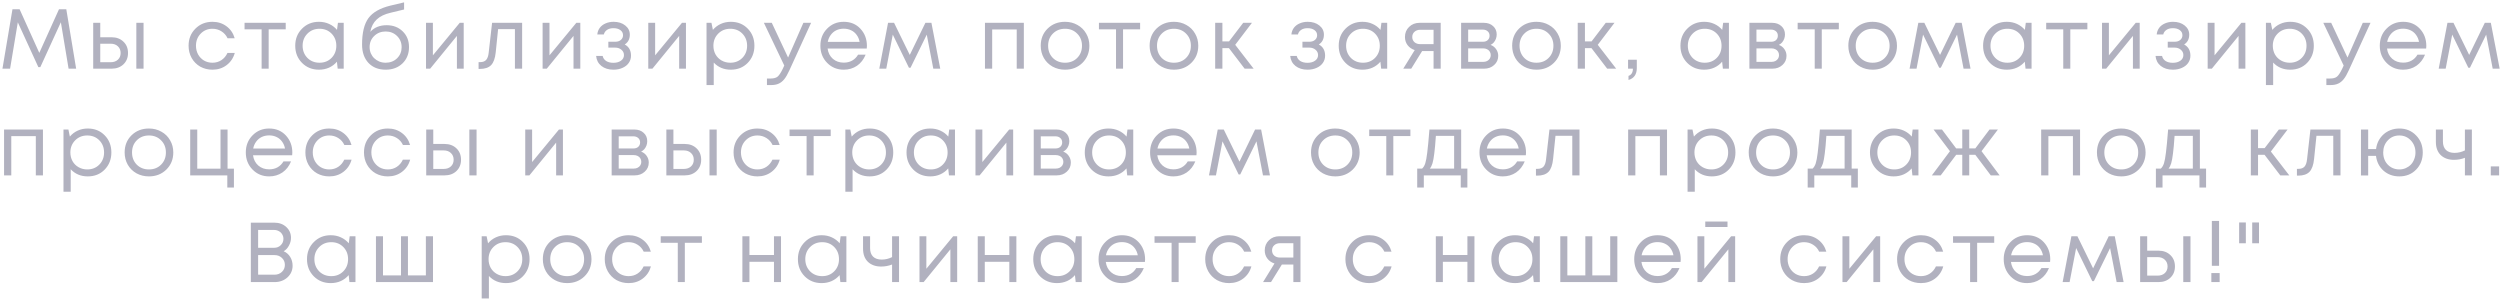 <?xml version="1.0" encoding="UTF-8"?> <svg xmlns="http://www.w3.org/2000/svg" width="656" height="79" viewBox="0 0 656 79" fill="none"><path d="M19.98 18.019H17.997L15.97 5.833L10.579 17.618H10.066L4.675 5.855L2.648 18.019H0.643L3.272 2.425H5.143L10.311 13.875L15.48 2.425H17.396L19.98 18.019ZM29.292 9.776C30.555 9.776 31.587 10.162 32.389 10.935C33.191 11.692 33.592 12.687 33.592 13.92C33.592 15.123 33.191 16.11 32.389 16.883C31.587 17.64 30.555 18.019 29.292 18.019H24.458V5.989H26.307V9.776H29.292ZM35.775 5.989H37.669V18.019H35.775V5.989ZM29.047 16.326C29.834 16.326 30.466 16.103 30.941 15.657C31.416 15.212 31.654 14.633 31.654 13.92C31.654 13.192 31.416 12.605 30.941 12.16C30.466 11.699 29.834 11.469 29.047 11.469H26.307V16.326H29.047ZM55.744 18.286C54.571 18.286 53.501 18.019 52.536 17.484C51.585 16.935 50.835 16.177 50.286 15.212C49.751 14.246 49.484 13.177 49.484 12.004C49.484 10.207 50.078 8.714 51.266 7.526C52.469 6.323 53.962 5.722 55.744 5.722C57.17 5.722 58.402 6.115 59.442 6.902C60.496 7.689 61.209 8.737 61.581 10.043H59.709C59.353 9.271 58.818 8.662 58.105 8.217C57.407 7.771 56.62 7.548 55.744 7.548C54.511 7.548 53.479 7.979 52.647 8.841C51.831 9.687 51.422 10.742 51.422 12.004C51.422 12.836 51.608 13.593 51.979 14.276C52.35 14.944 52.863 15.479 53.516 15.88C54.184 16.266 54.927 16.459 55.744 16.459C56.62 16.459 57.4 16.237 58.083 15.791C58.781 15.331 59.316 14.699 59.687 13.898H61.603C61.231 15.234 60.511 16.303 59.442 17.105C58.387 17.892 57.155 18.286 55.744 18.286ZM74.974 5.989V7.704H70.497V18.019H68.648V7.704H64.17V5.989H74.974ZM88.674 5.989H90.189V18.019H88.608L88.407 16.192C87.843 16.86 87.152 17.38 86.335 17.751C85.533 18.108 84.65 18.286 83.684 18.286C81.917 18.286 80.439 17.692 79.251 16.504C78.063 15.301 77.469 13.801 77.469 12.004C77.469 10.207 78.063 8.714 79.251 7.526C80.439 6.323 81.917 5.722 83.684 5.722C84.665 5.722 85.556 5.907 86.358 6.279C87.174 6.65 87.865 7.17 88.429 7.838L88.674 5.989ZM80.655 15.19C81.501 16.036 82.563 16.459 83.84 16.459C85.118 16.459 86.172 16.036 87.004 15.19C87.835 14.343 88.251 13.281 88.251 12.004C88.251 10.727 87.835 9.665 87.004 8.818C86.172 7.972 85.118 7.548 83.84 7.548C82.563 7.548 81.501 7.979 80.655 8.841C79.823 9.687 79.407 10.742 79.407 12.004C79.407 13.266 79.823 14.328 80.655 15.19ZM101.467 6.613C103.174 6.613 104.578 7.155 105.677 8.239C106.776 9.308 107.325 10.682 107.325 12.36C107.325 14.098 106.754 15.524 105.61 16.638C104.467 17.737 102.996 18.286 101.199 18.286C99.313 18.286 97.806 17.692 96.677 16.504C95.563 15.301 95.006 13.697 95.006 11.692C95.006 8.603 95.563 6.293 96.677 4.764C97.791 3.234 99.722 2.135 102.469 1.467L106.033 0.62V2.491L102.514 3.338C100.954 3.694 99.736 4.281 98.86 5.098C97.984 5.915 97.419 6.999 97.167 8.35C98.222 7.192 99.655 6.613 101.467 6.613ZM101.199 16.459C102.387 16.459 103.382 16.073 104.184 15.301C104.986 14.514 105.387 13.541 105.387 12.383C105.387 11.209 104.986 10.229 104.184 9.442C103.382 8.655 102.387 8.261 101.199 8.261C99.996 8.261 98.994 8.655 98.192 9.442C97.39 10.214 96.989 11.187 96.989 12.36C96.989 12.94 97.093 13.482 97.301 13.987C97.523 14.492 97.82 14.922 98.192 15.279C98.563 15.635 99.009 15.925 99.528 16.148C100.048 16.355 100.605 16.459 101.199 16.459ZM120.63 5.989H121.677V18.019H119.894V9.42L112.877 18.019H111.785V5.989H113.59V14.521L120.63 5.989ZM129.122 5.989H137.008V18.019H135.115V7.638H130.704L130.08 13.719C129.917 15.308 129.508 16.437 128.855 17.105C128.201 17.759 127.221 18.086 125.914 18.086H125.58V16.303H126.003C126.686 16.303 127.206 16.11 127.563 15.724C127.919 15.323 128.142 14.692 128.231 13.831L129.122 5.989ZM151.225 5.989H152.272V18.019H150.49V9.42L143.473 18.019H142.381V5.989H144.186V14.521L151.225 5.989ZM163.928 11.67C165.027 12.264 165.577 13.244 165.577 14.61C165.577 15.323 165.376 15.962 164.975 16.526C164.589 17.076 164.039 17.506 163.327 17.818C162.629 18.13 161.841 18.286 160.965 18.286C159.688 18.286 158.633 17.959 157.802 17.306C156.985 16.652 156.525 15.776 156.421 14.677H158.136C158.255 15.242 158.567 15.687 159.072 16.014C159.577 16.326 160.208 16.482 160.965 16.482C161.767 16.482 162.428 16.296 162.948 15.925C163.468 15.553 163.728 15.063 163.728 14.454C163.728 13.89 163.505 13.422 163.059 13.051C162.629 12.68 162.079 12.494 161.411 12.494H159.629V10.957H161.411C162.034 10.957 162.532 10.801 162.903 10.489C163.289 10.162 163.483 9.746 163.483 9.241C163.483 8.692 163.252 8.246 162.792 7.905C162.332 7.563 161.723 7.392 160.965 7.392C160.297 7.392 159.74 7.541 159.294 7.838C158.849 8.135 158.567 8.536 158.448 9.041H156.732C156.792 8.388 157.007 7.808 157.379 7.303C157.765 6.798 158.27 6.412 158.893 6.145C159.532 5.863 160.237 5.722 161.01 5.722C162.242 5.722 163.26 6.041 164.062 6.68C164.864 7.318 165.265 8.12 165.265 9.086C165.265 10.244 164.819 11.105 163.928 11.67ZM178.949 5.989H179.996V18.019H178.214V9.42L171.197 18.019H170.105V5.989H171.91V14.521L178.949 5.989ZM191.763 5.722C193.56 5.722 195.038 6.316 196.197 7.504C197.37 8.692 197.957 10.192 197.957 12.004C197.957 13.801 197.37 15.301 196.197 16.504C195.038 17.692 193.56 18.286 191.763 18.286C189.952 18.286 188.459 17.662 187.286 16.415V22.318H185.392V5.989H186.684L187.063 7.838C187.627 7.17 188.31 6.65 189.112 6.279C189.929 5.907 190.813 5.722 191.763 5.722ZM191.63 16.459C192.907 16.459 193.961 16.036 194.793 15.19C195.625 14.343 196.041 13.281 196.041 12.004C196.041 10.727 195.625 9.665 194.793 8.818C193.961 7.972 192.907 7.548 191.63 7.548C190.353 7.548 189.291 7.979 188.444 8.841C187.612 9.687 187.197 10.742 187.197 12.004C187.197 12.836 187.382 13.593 187.754 14.276C188.14 14.959 188.674 15.494 189.357 15.88C190.041 16.266 190.798 16.459 191.63 16.459ZM210.805 5.989H212.832L207.107 18.509C206.662 19.489 206.223 20.247 205.793 20.781C205.362 21.316 204.879 21.702 204.345 21.94C203.81 22.192 203.157 22.318 202.384 22.318H201.248V20.603H202.228C203.03 20.603 203.632 20.44 204.033 20.113C204.434 19.786 204.879 19.118 205.37 18.108L205.793 17.195L200.446 5.989H202.518L206.795 15.1L210.805 5.989ZM227.477 12.048C227.477 12.212 227.462 12.442 227.433 12.739H217.163C217.311 13.853 217.772 14.751 218.544 15.435C219.316 16.103 220.267 16.437 221.395 16.437C222.227 16.437 222.962 16.259 223.601 15.902C224.254 15.531 224.774 15.011 225.16 14.343H227.143C226.638 15.591 225.881 16.563 224.871 17.261C223.861 17.945 222.702 18.286 221.395 18.286C219.658 18.286 218.202 17.685 217.029 16.482C215.856 15.279 215.269 13.786 215.269 12.004C215.269 10.207 215.856 8.714 217.029 7.526C218.202 6.323 219.658 5.722 221.395 5.722C223.192 5.722 224.655 6.331 225.784 7.548C226.913 8.766 227.477 10.266 227.477 12.048ZM221.395 7.526C220.683 7.526 220.029 7.667 219.435 7.949C218.856 8.232 218.373 8.64 217.987 9.175C217.601 9.694 217.341 10.296 217.207 10.979H225.561C225.428 10.281 225.168 9.672 224.782 9.152C224.395 8.618 223.913 8.217 223.334 7.949C222.754 7.667 222.108 7.526 221.395 7.526ZM246.723 18.019H244.896L243.181 9.086L238.926 17.774H238.503L234.27 9.086L232.555 18.019H230.728L233.023 5.989H234.604L238.726 14.41L242.825 5.989H244.406L246.723 18.019ZM258.455 5.989H268.658V18.019H266.787V7.727H260.348V18.019H258.455V5.989ZM279.46 18.286C278.272 18.286 277.188 18.019 276.207 17.484C275.227 16.935 274.462 16.185 273.913 15.234C273.363 14.269 273.088 13.192 273.088 12.004C273.088 10.192 273.69 8.692 274.893 7.504C276.111 6.316 277.633 5.722 279.46 5.722C280.663 5.722 281.747 5.996 282.712 6.546C283.692 7.081 284.457 7.831 285.007 8.796C285.571 9.746 285.853 10.816 285.853 12.004C285.853 13.801 285.244 15.301 284.027 16.504C282.809 17.692 281.287 18.286 279.46 18.286ZM276.274 15.212C277.121 16.044 278.183 16.459 279.46 16.459C280.752 16.459 281.814 16.044 282.645 15.212C283.492 14.365 283.915 13.296 283.915 12.004C283.915 10.712 283.492 9.65 282.645 8.818C281.814 7.972 280.752 7.548 279.46 7.548C278.183 7.548 277.121 7.972 276.274 8.818C275.442 9.65 275.027 10.712 275.027 12.004C275.027 13.296 275.442 14.365 276.274 15.212ZM299.166 5.989V7.704H294.689V18.019H292.84V7.704H288.362V5.989H299.166ZM308.032 18.286C306.844 18.286 305.76 18.019 304.78 17.484C303.8 16.935 303.035 16.185 302.485 15.234C301.936 14.269 301.661 13.192 301.661 12.004C301.661 10.192 302.262 8.692 303.465 7.504C304.683 6.316 306.205 5.722 308.032 5.722C309.235 5.722 310.319 5.996 311.285 6.546C312.265 7.081 313.03 7.831 313.579 8.796C314.144 9.746 314.426 10.816 314.426 12.004C314.426 13.801 313.817 15.301 312.599 16.504C311.381 17.692 309.859 18.286 308.032 18.286ZM304.847 15.212C305.693 16.044 306.755 16.459 308.032 16.459C309.324 16.459 310.386 16.044 311.218 15.212C312.064 14.365 312.488 13.296 312.488 12.004C312.488 10.712 312.064 9.65 311.218 8.818C310.386 7.972 309.324 7.548 308.032 7.548C306.755 7.548 305.693 7.972 304.847 8.818C304.015 9.65 303.599 10.712 303.599 12.004C303.599 13.296 304.015 14.365 304.847 15.212ZM326.593 18.019L322.472 12.628H320.757V18.019H318.863V5.989H320.757V10.868H322.494L326.215 5.989H328.509L324.12 11.759L328.955 18.019H326.593ZM346.059 11.67C347.158 12.264 347.708 13.244 347.708 14.61C347.708 15.323 347.507 15.962 347.106 16.526C346.72 17.076 346.171 17.506 345.458 17.818C344.76 18.13 343.973 18.286 343.096 18.286C341.819 18.286 340.765 17.959 339.933 17.306C339.116 16.652 338.656 15.776 338.552 14.677H340.267C340.386 15.242 340.698 15.687 341.203 16.014C341.708 16.326 342.339 16.482 343.096 16.482C343.898 16.482 344.559 16.296 345.079 15.925C345.599 15.553 345.859 15.063 345.859 14.454C345.859 13.89 345.636 13.422 345.191 13.051C344.76 12.68 344.21 12.494 343.542 12.494H341.76V10.957H343.542C344.166 10.957 344.663 10.801 345.035 10.489C345.421 10.162 345.614 9.746 345.614 9.241C345.614 8.692 345.384 8.246 344.923 7.905C344.463 7.563 343.854 7.392 343.096 7.392C342.428 7.392 341.871 7.541 341.426 7.838C340.98 8.135 340.698 8.536 340.579 9.041H338.864C338.923 8.388 339.139 7.808 339.51 7.303C339.896 6.798 340.401 6.412 341.025 6.145C341.663 5.863 342.369 5.722 343.141 5.722C344.374 5.722 345.391 6.041 346.193 6.68C346.995 7.318 347.396 8.12 347.396 9.086C347.396 10.244 346.95 11.105 346.059 11.67ZM362.484 5.989H363.999V18.019H362.417L362.217 16.192C361.652 16.86 360.962 17.38 360.145 17.751C359.343 18.108 358.459 18.286 357.494 18.286C355.727 18.286 354.249 17.692 353.061 16.504C351.873 15.301 351.278 13.801 351.278 12.004C351.278 10.207 351.873 8.714 353.061 7.526C354.249 6.323 355.727 5.722 357.494 5.722C358.474 5.722 359.365 5.907 360.167 6.279C360.984 6.65 361.675 7.17 362.239 7.838L362.484 5.989ZM354.464 15.19C355.311 16.036 356.373 16.459 357.65 16.459C358.927 16.459 359.982 16.036 360.813 15.19C361.645 14.343 362.061 13.281 362.061 12.004C362.061 10.727 361.645 9.665 360.813 8.818C359.982 7.972 358.927 7.548 357.65 7.548C356.373 7.548 355.311 7.979 354.464 8.841C353.632 9.687 353.217 10.742 353.217 12.004C353.217 13.266 353.632 14.328 354.464 15.19ZM372.514 5.989H378.038V18.019H376.167V13.407H373.16L370.308 18.019H368.214L371.222 13.14C370.434 12.888 369.811 12.457 369.35 11.848C368.89 11.239 368.66 10.526 368.66 9.709C368.66 8.64 369.024 7.756 369.751 7.058C370.479 6.345 371.4 5.989 372.514 5.989ZM372.67 11.581H376.167V7.816H372.67C372.046 7.816 371.541 7.994 371.155 8.35C370.769 8.692 370.576 9.145 370.576 9.709C370.576 10.259 370.769 10.712 371.155 11.068C371.541 11.41 372.046 11.581 372.67 11.581ZM391.128 11.781C391.737 12.004 392.22 12.375 392.576 12.895C392.947 13.415 393.133 14.001 393.133 14.655C393.133 15.62 392.776 16.422 392.064 17.061C391.366 17.7 390.489 18.019 389.435 18.019H383.398V5.989H389.368C390.363 5.989 391.173 6.279 391.796 6.858C392.42 7.422 392.732 8.15 392.732 9.041C392.732 9.442 392.665 9.821 392.531 10.177C392.398 10.534 392.212 10.853 391.975 11.135C391.737 11.402 391.455 11.618 391.128 11.781ZM390.861 9.375C390.861 8.885 390.697 8.499 390.371 8.217C390.044 7.92 389.621 7.771 389.101 7.771H385.247V10.957H389.101C389.635 10.957 390.059 10.816 390.371 10.534C390.697 10.236 390.861 9.85 390.861 9.375ZM389.212 16.237C389.583 16.237 389.918 16.162 390.215 16.014C390.526 15.85 390.764 15.635 390.927 15.368C391.091 15.1 391.173 14.803 391.173 14.477C391.173 14.135 391.091 13.831 390.927 13.563C390.764 13.281 390.526 13.066 390.215 12.917C389.918 12.769 389.576 12.694 389.19 12.694H385.247V16.237H389.212ZM403.163 18.286C401.974 18.286 400.89 18.019 399.91 17.484C398.93 16.935 398.165 16.185 397.616 15.234C397.066 14.269 396.791 13.192 396.791 12.004C396.791 10.192 397.393 8.692 398.596 7.504C399.814 6.316 401.336 5.722 403.163 5.722C404.366 5.722 405.45 5.996 406.415 6.546C407.395 7.081 408.16 7.831 408.71 8.796C409.274 9.746 409.556 10.816 409.556 12.004C409.556 13.801 408.947 15.301 407.729 16.504C406.512 17.692 404.989 18.286 403.163 18.286ZM399.977 15.212C400.824 16.044 401.885 16.459 403.163 16.459C404.455 16.459 405.517 16.044 406.348 15.212C407.195 14.365 407.618 13.296 407.618 12.004C407.618 10.712 407.195 9.65 406.348 8.818C405.517 7.972 404.455 7.548 403.163 7.548C401.885 7.548 400.824 7.972 399.977 8.818C399.145 9.65 398.729 10.712 398.729 12.004C398.729 13.296 399.145 14.365 399.977 15.212ZM421.724 18.019L417.602 12.628H415.887V18.019H413.993V5.989H415.887V10.868H417.625L421.345 5.989H423.64L419.251 11.759L424.085 18.019H421.724ZM427.316 20.982V19.912C428.088 19.645 428.475 19.014 428.475 18.019H427.205V15.68H429.499V17.84C429.499 19.519 428.772 20.566 427.316 20.982ZM452.154 5.989H453.669V18.019H452.087L451.886 16.192C451.322 16.86 450.632 17.38 449.815 17.751C449.013 18.108 448.129 18.286 447.164 18.286C445.396 18.286 443.919 17.692 442.731 16.504C441.542 15.301 440.948 13.801 440.948 12.004C440.948 10.207 441.542 8.714 442.731 7.526C443.919 6.323 445.396 5.722 447.164 5.722C448.144 5.722 449.035 5.907 449.837 6.279C450.654 6.65 451.344 7.17 451.909 7.838L452.154 5.989ZM444.134 15.19C444.981 16.036 446.042 16.459 447.32 16.459C448.597 16.459 449.651 16.036 450.483 15.19C451.315 14.343 451.731 13.281 451.731 12.004C451.731 10.727 451.315 9.665 450.483 8.818C449.651 7.972 448.597 7.548 447.32 7.548C446.042 7.548 444.981 7.979 444.134 8.841C443.302 9.687 442.886 10.742 442.886 12.004C442.886 13.266 443.302 14.328 444.134 15.19ZM466.773 11.781C467.382 12.004 467.864 12.375 468.221 12.895C468.592 13.415 468.778 14.001 468.778 14.655C468.778 15.62 468.421 16.422 467.708 17.061C467.01 17.7 466.134 18.019 465.08 18.019H459.042V5.989H465.013C466.008 5.989 466.817 6.279 467.441 6.858C468.065 7.422 468.377 8.15 468.377 9.041C468.377 9.442 468.31 9.821 468.176 10.177C468.042 10.534 467.857 10.853 467.619 11.135C467.382 11.402 467.099 11.618 466.773 11.781ZM466.505 9.375C466.505 8.885 466.342 8.499 466.015 8.217C465.688 7.92 465.265 7.771 464.745 7.771H460.891V10.957H464.745C465.28 10.957 465.703 10.816 466.015 10.534C466.342 10.236 466.505 9.85 466.505 9.375ZM464.857 16.237C465.228 16.237 465.562 16.162 465.859 16.014C466.171 15.85 466.409 15.635 466.572 15.368C466.736 15.1 466.817 14.803 466.817 14.477C466.817 14.135 466.736 13.831 466.572 13.563C466.409 13.281 466.171 13.066 465.859 12.917C465.562 12.769 465.221 12.694 464.835 12.694H460.891V16.237H464.857ZM482.509 5.989V7.704H478.031V18.019H476.182V7.704H471.704V5.989H482.509ZM491.375 18.286C490.187 18.286 489.103 18.019 488.122 17.484C487.142 16.935 486.377 16.185 485.828 15.234C485.278 14.269 485.004 13.192 485.004 12.004C485.004 10.192 485.605 8.692 486.808 7.504C488.026 6.316 489.548 5.722 491.375 5.722C492.578 5.722 493.662 5.996 494.627 6.546C495.608 7.081 496.372 7.831 496.922 8.796C497.486 9.746 497.768 10.816 497.768 12.004C497.768 13.801 497.16 15.301 495.942 16.504C494.724 17.692 493.202 18.286 491.375 18.286ZM488.189 15.212C489.036 16.044 490.098 16.459 491.375 16.459C492.667 16.459 493.729 16.044 494.561 15.212C495.407 14.365 495.83 13.296 495.83 12.004C495.83 10.712 495.407 9.65 494.561 8.818C493.729 7.972 492.667 7.548 491.375 7.548C490.098 7.548 489.036 7.972 488.189 8.818C487.357 9.65 486.942 10.712 486.942 12.004C486.942 13.296 487.357 14.365 488.189 15.212ZM517.067 18.019H515.24L513.525 9.086L509.27 17.774H508.846L504.614 9.086L502.898 18.019H501.072L503.366 5.989H504.948L509.069 14.41L513.168 5.989H514.75L517.067 18.019ZM531.569 5.989H533.084V18.019H531.502L531.302 16.192C530.737 16.86 530.047 17.38 529.23 17.751C528.428 18.108 527.544 18.286 526.579 18.286C524.812 18.286 523.334 17.692 522.146 16.504C520.958 15.301 520.364 13.801 520.364 12.004C520.364 10.207 520.958 8.714 522.146 7.526C523.334 6.323 524.812 5.722 526.579 5.722C527.559 5.722 528.45 5.907 529.252 6.279C530.069 6.65 530.76 7.17 531.324 7.838L531.569 5.989ZM523.549 15.19C524.396 16.036 525.458 16.459 526.735 16.459C528.012 16.459 529.067 16.036 529.898 15.19C530.73 14.343 531.146 13.281 531.146 12.004C531.146 10.727 530.73 9.665 529.898 8.818C529.067 7.972 528.012 7.548 526.735 7.548C525.458 7.548 524.396 7.979 523.549 8.841C522.718 9.687 522.302 10.742 522.302 12.004C522.302 13.266 522.718 14.328 523.549 15.19ZM547.725 5.989V7.704H543.247V18.019H541.398V7.704H536.921V5.989H547.725ZM560.413 5.989H561.46V18.019H559.678V9.42L552.661 18.019H551.569V5.989H553.374V14.521L560.413 5.989ZM573.116 11.67C574.215 12.264 574.764 13.244 574.764 14.61C574.764 15.323 574.564 15.962 574.163 16.526C573.777 17.076 573.227 17.506 572.514 17.818C571.816 18.13 571.029 18.286 570.153 18.286C568.876 18.286 567.821 17.959 566.99 17.306C566.173 16.652 565.712 15.776 565.609 14.677H567.324C567.443 15.242 567.755 15.687 568.26 16.014C568.764 16.326 569.396 16.482 570.153 16.482C570.955 16.482 571.616 16.296 572.136 15.925C572.656 15.553 572.915 15.063 572.915 14.454C572.915 13.89 572.693 13.422 572.247 13.051C571.816 12.68 571.267 12.494 570.599 12.494H568.816V10.957H570.599C571.222 10.957 571.72 10.801 572.091 10.489C572.477 10.162 572.67 9.746 572.67 9.241C572.67 8.692 572.44 8.246 571.98 7.905C571.519 7.563 570.911 7.392 570.153 7.392C569.485 7.392 568.928 7.541 568.482 7.838C568.037 8.135 567.755 8.536 567.636 9.041H565.92C565.98 8.388 566.195 7.808 566.566 7.303C566.953 6.798 567.458 6.412 568.081 6.145C568.72 5.863 569.425 5.722 570.198 5.722C571.43 5.722 572.448 6.041 573.25 6.68C574.052 7.318 574.453 8.12 574.453 9.086C574.453 10.244 574.007 11.105 573.116 11.67ZM588.137 5.989H589.184V18.019H587.402V9.42L580.385 18.019H579.293V5.989H581.098V14.521L588.137 5.989ZM600.951 5.722C602.748 5.722 604.226 6.316 605.385 7.504C606.558 8.692 607.144 10.192 607.144 12.004C607.144 13.801 606.558 15.301 605.385 16.504C604.226 17.692 602.748 18.286 600.951 18.286C599.139 18.286 597.647 17.662 596.474 16.415V22.318H594.58V5.989H595.872L596.251 7.838C596.815 7.17 597.498 6.65 598.3 6.279C599.117 5.907 600.001 5.722 600.951 5.722ZM600.818 16.459C602.095 16.459 603.149 16.036 603.981 15.19C604.813 14.343 605.229 13.281 605.229 12.004C605.229 10.727 604.813 9.665 603.981 8.818C603.149 7.972 602.095 7.548 600.818 7.548C599.54 7.548 598.479 7.979 597.632 8.841C596.8 9.687 596.385 10.742 596.385 12.004C596.385 12.836 596.57 13.593 596.941 14.276C597.328 14.959 597.862 15.494 598.545 15.88C599.229 16.266 599.986 16.459 600.818 16.459ZM619.993 5.989H622.02L616.295 18.509C615.85 19.489 615.411 20.247 614.981 20.781C614.55 21.316 614.067 21.702 613.533 21.94C612.998 22.192 612.345 22.318 611.572 22.318H610.436V20.603H611.416C612.218 20.603 612.82 20.44 613.221 20.113C613.622 19.786 614.067 19.118 614.558 18.108L614.981 17.195L609.634 5.989H611.706L615.983 15.1L619.993 5.989ZM636.665 12.048C636.665 12.212 636.65 12.442 636.621 12.739H626.351C626.499 13.853 626.96 14.751 627.732 15.435C628.504 16.103 629.455 16.437 630.583 16.437C631.415 16.437 632.15 16.259 632.789 15.902C633.442 15.531 633.962 15.011 634.348 14.343H636.331C635.826 15.591 635.069 16.563 634.059 17.261C633.049 17.945 631.89 18.286 630.583 18.286C628.846 18.286 627.39 17.685 626.217 16.482C625.044 15.279 624.457 13.786 624.457 12.004C624.457 10.207 625.044 8.714 626.217 7.526C627.39 6.323 628.846 5.722 630.583 5.722C632.38 5.722 633.843 6.331 634.972 7.548C636.101 8.766 636.665 10.266 636.665 12.048ZM630.583 7.526C629.87 7.526 629.217 7.667 628.623 7.949C628.044 8.232 627.561 8.64 627.175 9.175C626.789 9.694 626.529 10.296 626.395 10.979H634.749C634.616 10.281 634.356 9.672 633.97 9.152C633.583 8.618 633.101 8.217 632.521 7.949C631.942 7.667 631.296 7.526 630.583 7.526ZM655.911 18.019H654.084L652.369 9.086L648.114 17.774H647.691L643.458 9.086L641.743 18.019H639.916L642.211 5.989H643.792L647.914 14.41L652.013 5.989H653.594L655.911 18.019ZM1.067 33.989H11.271V46.019H9.399V35.727H2.961V46.019H1.067V33.989ZM23.03 33.722C24.827 33.722 26.305 34.316 27.463 35.504C28.637 36.692 29.223 38.192 29.223 40.004C29.223 41.801 28.637 43.301 27.463 44.504C26.305 45.692 24.827 46.286 23.03 46.286C21.218 46.286 19.726 45.662 18.553 44.415V50.318H16.659V33.989H17.951L18.33 35.838C18.894 35.17 19.577 34.65 20.379 34.279C21.196 33.907 22.08 33.722 23.03 33.722ZM22.897 44.459C24.174 44.459 25.228 44.036 26.06 43.19C26.892 42.343 27.308 41.281 27.308 40.004C27.308 38.727 26.892 37.665 26.06 36.818C25.228 35.972 24.174 35.548 22.897 35.548C21.619 35.548 20.558 35.979 19.711 36.84C18.879 37.687 18.463 38.742 18.463 40.004C18.463 40.836 18.649 41.593 19.02 42.276C19.407 42.959 19.941 43.494 20.624 43.88C21.308 44.266 22.065 44.459 22.897 44.459ZM39.078 46.286C37.89 46.286 36.806 46.019 35.825 45.484C34.845 44.935 34.081 44.185 33.531 43.234C32.981 42.269 32.707 41.192 32.707 40.004C32.707 38.192 33.308 36.692 34.511 35.504C35.729 34.316 37.251 33.722 39.078 33.722C40.281 33.722 41.365 33.996 42.331 34.546C43.311 35.081 44.076 35.831 44.625 36.796C45.189 37.746 45.472 38.816 45.472 40.004C45.472 41.801 44.863 43.301 43.645 44.504C42.427 45.692 40.905 46.286 39.078 46.286ZM35.892 43.212C36.739 44.044 37.801 44.459 39.078 44.459C40.37 44.459 41.432 44.044 42.264 43.212C43.11 42.365 43.533 41.296 43.533 40.004C43.533 38.712 43.11 37.65 42.264 36.818C41.432 35.972 40.37 35.548 39.078 35.548C37.801 35.548 36.739 35.972 35.892 36.818C35.061 37.65 34.645 38.712 34.645 40.004C34.645 41.296 35.061 42.365 35.892 43.212ZM59.711 44.259H61.382V49.204H59.644V46.019H49.909V33.989H51.758V44.259H57.862V33.989H59.711V44.259ZM76.707 40.048C76.707 40.212 76.692 40.442 76.662 40.739H66.392C66.541 41.853 67.001 42.751 67.774 43.435C68.546 44.103 69.496 44.437 70.625 44.437C71.457 44.437 72.192 44.259 72.831 43.902C73.484 43.531 74.004 43.011 74.39 42.343H76.373C75.868 43.59 75.11 44.563 74.1 45.261C73.091 45.944 71.932 46.286 70.625 46.286C68.888 46.286 67.432 45.685 66.259 44.482C65.085 43.279 64.499 41.786 64.499 40.004C64.499 38.207 65.085 36.714 66.259 35.526C67.432 34.323 68.888 33.722 70.625 33.722C72.422 33.722 73.885 34.331 75.014 35.548C76.142 36.766 76.707 38.266 76.707 40.048ZM70.625 35.526C69.912 35.526 69.259 35.667 68.665 35.949C68.086 36.232 67.603 36.64 67.217 37.175C66.831 37.694 66.571 38.296 66.437 38.979H74.791C74.657 38.281 74.397 37.672 74.011 37.152C73.625 36.618 73.142 36.217 72.563 35.949C71.984 35.667 71.338 35.526 70.625 35.526ZM86.394 46.286C85.221 46.286 84.151 46.019 83.186 45.484C82.236 44.935 81.486 44.177 80.936 43.212C80.401 42.246 80.134 41.177 80.134 40.004C80.134 38.207 80.728 36.714 81.916 35.526C83.119 34.323 84.612 33.722 86.394 33.722C87.82 33.722 89.052 34.115 90.092 34.902C91.146 35.69 91.859 36.736 92.231 38.044H90.359C90.003 37.271 89.468 36.662 88.755 36.217C88.057 35.771 87.27 35.548 86.394 35.548C85.161 35.548 84.129 35.979 83.297 36.84C82.481 37.687 82.072 38.742 82.072 40.004C82.072 40.836 82.258 41.593 82.629 42.276C83 42.944 83.513 43.479 84.166 43.88C84.835 44.266 85.577 44.459 86.394 44.459C87.27 44.459 88.05 44.237 88.733 43.791C89.431 43.331 89.966 42.699 90.337 41.898H92.253C91.882 43.234 91.161 44.303 90.092 45.105C89.037 45.892 87.805 46.286 86.394 46.286ZM101.768 46.286C100.595 46.286 99.525 46.019 98.56 45.484C97.609 44.935 96.859 44.177 96.31 43.212C95.775 42.246 95.508 41.177 95.508 40.004C95.508 38.207 96.102 36.714 97.29 35.526C98.493 34.323 99.986 33.722 101.768 33.722C103.194 33.722 104.426 34.115 105.466 34.902C106.52 35.69 107.233 36.736 107.605 38.044H105.733C105.377 37.271 104.842 36.662 104.129 36.217C103.431 35.771 102.644 35.548 101.768 35.548C100.535 35.548 99.503 35.979 98.671 36.84C97.855 37.687 97.446 38.742 97.446 40.004C97.446 40.836 97.632 41.593 98.003 42.276C98.374 42.944 98.887 43.479 99.54 43.88C100.208 44.266 100.951 44.459 101.768 44.459C102.644 44.459 103.424 44.237 104.107 43.791C104.805 43.331 105.34 42.699 105.711 41.898H107.627C107.256 43.234 106.535 44.303 105.466 45.105C104.411 45.892 103.179 46.286 101.768 46.286ZM116.674 37.776C117.936 37.776 118.969 38.162 119.771 38.935C120.573 39.692 120.974 40.687 120.974 41.92C120.974 43.123 120.573 44.11 119.771 44.883C118.969 45.64 117.936 46.019 116.674 46.019H111.84V33.989H113.689V37.776H116.674ZM123.157 33.989H125.05V46.019H123.157V33.989ZM116.429 44.326C117.216 44.326 117.847 44.103 118.323 43.657C118.798 43.212 119.035 42.633 119.035 41.92C119.035 41.192 118.798 40.605 118.323 40.16C117.847 39.699 117.216 39.469 116.429 39.469H113.689V44.326H116.429ZM146.668 33.989H147.715V46.019H145.932V37.42L138.915 46.019H137.823V33.989H139.628V42.521L146.668 33.989ZM168.23 39.781C168.839 40.004 169.322 40.375 169.678 40.895C170.05 41.415 170.235 42.001 170.235 42.655C170.235 43.62 169.879 44.422 169.166 45.061C168.468 45.7 167.592 46.019 166.537 46.019H160.5V33.989H166.471C167.466 33.989 168.275 34.279 168.899 34.858C169.523 35.422 169.834 36.15 169.834 37.041C169.834 37.442 169.768 37.821 169.634 38.177C169.5 38.534 169.315 38.853 169.077 39.135C168.839 39.402 168.557 39.618 168.23 39.781ZM167.963 37.375C167.963 36.885 167.8 36.499 167.473 36.217C167.146 35.92 166.723 35.771 166.203 35.771H162.349V38.957H166.203C166.738 38.957 167.161 38.816 167.473 38.534C167.8 38.236 167.963 37.85 167.963 37.375ZM166.315 44.237C166.686 44.237 167.02 44.162 167.317 44.014C167.629 43.85 167.867 43.635 168.03 43.368C168.193 43.1 168.275 42.803 168.275 42.477C168.275 42.135 168.193 41.831 168.03 41.563C167.867 41.281 167.629 41.066 167.317 40.917C167.02 40.769 166.678 40.694 166.292 40.694H162.349V44.237H166.315ZM179.686 37.776C180.948 37.776 181.98 38.162 182.782 38.935C183.584 39.692 183.985 40.687 183.985 41.92C183.985 43.123 183.584 44.11 182.782 44.883C181.98 45.64 180.948 46.019 179.686 46.019H174.852V33.989H176.701V37.776H179.686ZM186.169 33.989H188.062V46.019H186.169V33.989ZM179.441 44.326C180.228 44.326 180.859 44.103 181.334 43.657C181.81 43.212 182.047 42.633 182.047 41.92C182.047 41.192 181.81 40.605 181.334 40.16C180.859 39.699 180.228 39.469 179.441 39.469H176.701V44.326H179.441ZM198.747 46.286C197.574 46.286 196.505 46.019 195.54 45.484C194.589 44.935 193.839 44.177 193.289 43.212C192.755 42.246 192.488 41.177 192.488 40.004C192.488 38.207 193.082 36.714 194.27 35.526C195.473 34.323 196.965 33.722 198.747 33.722C200.173 33.722 201.406 34.115 202.445 34.902C203.5 35.69 204.213 36.736 204.584 38.044H202.713C202.356 37.271 201.822 36.662 201.109 36.217C200.411 35.771 199.624 35.548 198.747 35.548C197.515 35.548 196.483 35.979 195.651 36.84C194.834 37.687 194.426 38.742 194.426 40.004C194.426 40.836 194.611 41.593 194.983 42.276C195.354 42.944 195.866 43.479 196.52 43.88C197.188 44.266 197.931 44.459 198.747 44.459C199.624 44.459 200.403 44.237 201.087 43.791C201.785 43.331 202.319 42.699 202.691 41.898H204.606C204.235 43.234 203.515 44.303 202.445 45.105C201.391 45.892 200.158 46.286 198.747 46.286ZM217.978 33.989V35.704H213.5V46.019H211.651V35.704H207.174V33.989H217.978ZM228.193 33.722C229.99 33.722 231.468 34.316 232.627 35.504C233.8 36.692 234.387 38.192 234.387 40.004C234.387 41.801 233.8 43.301 232.627 44.504C231.468 45.692 229.99 46.286 228.193 46.286C226.382 46.286 224.889 45.662 223.716 44.415V50.318H221.822V33.989H223.114L223.493 35.838C224.057 35.17 224.74 34.65 225.542 34.279C226.359 33.907 227.243 33.722 228.193 33.722ZM228.06 44.459C229.337 44.459 230.391 44.036 231.223 43.19C232.055 42.343 232.471 41.281 232.471 40.004C232.471 38.727 232.055 37.665 231.223 36.818C230.391 35.972 229.337 35.548 228.06 35.548C226.783 35.548 225.721 35.979 224.874 36.84C224.042 37.687 223.627 38.742 223.627 40.004C223.627 40.836 223.812 41.593 224.183 42.276C224.57 42.959 225.104 43.494 225.787 43.88C226.471 44.266 227.228 44.459 228.06 44.459ZM249.075 33.989H250.59V46.019H249.008L248.808 44.192C248.244 44.86 247.553 45.38 246.736 45.751C245.934 46.108 245.051 46.286 244.085 46.286C242.318 46.286 240.84 45.692 239.652 44.504C238.464 43.301 237.87 41.801 237.87 40.004C237.87 38.207 238.464 36.714 239.652 35.526C240.84 34.323 242.318 33.722 244.085 33.722C245.065 33.722 245.956 33.907 246.758 34.279C247.575 34.65 248.266 35.17 248.83 35.838L249.075 33.989ZM241.055 43.19C241.902 44.036 242.964 44.459 244.241 44.459C245.518 44.459 246.573 44.036 247.404 43.19C248.236 42.343 248.652 41.281 248.652 40.004C248.652 38.727 248.236 37.665 247.404 36.818C246.573 35.972 245.518 35.548 244.241 35.548C242.964 35.548 241.902 35.979 241.055 36.84C240.224 37.687 239.808 38.742 239.808 40.004C239.808 41.266 240.224 42.328 241.055 43.19ZM264.808 33.989H265.855V46.019H264.073V37.42L257.055 46.019H255.964V33.989H257.768V42.521L264.808 33.989ZM278.981 39.781C279.59 40.004 280.073 40.375 280.429 40.895C280.8 41.415 280.986 42.001 280.986 42.655C280.986 43.62 280.63 44.422 279.917 45.061C279.219 45.7 278.342 46.019 277.288 46.019H271.251V33.989H277.221C278.216 33.989 279.026 34.279 279.649 34.858C280.273 35.422 280.585 36.15 280.585 37.041C280.585 37.442 280.518 37.821 280.385 38.177C280.251 38.534 280.065 38.853 279.828 39.135C279.59 39.402 279.308 39.618 278.981 39.781ZM278.714 37.375C278.714 36.885 278.55 36.499 278.224 36.217C277.897 35.92 277.474 35.771 276.954 35.771H273.1V38.957H276.954C277.489 38.957 277.912 38.816 278.224 38.534C278.55 38.236 278.714 37.85 278.714 37.375ZM277.065 44.237C277.437 44.237 277.771 44.162 278.068 44.014C278.38 43.85 278.617 43.635 278.781 43.368C278.944 43.1 279.026 42.803 279.026 42.477C279.026 42.135 278.944 41.831 278.781 41.563C278.617 41.281 278.38 41.066 278.068 40.917C277.771 40.769 277.429 40.694 277.043 40.694H273.1V44.237H277.065ZM295.85 33.989H297.365V46.019H295.783L295.583 44.192C295.018 44.86 294.328 45.38 293.511 45.751C292.709 46.108 291.825 46.286 290.86 46.286C289.092 46.286 287.615 45.692 286.427 44.504C285.238 43.301 284.644 41.801 284.644 40.004C284.644 38.207 285.238 36.714 286.427 35.526C287.615 34.323 289.092 33.722 290.86 33.722C291.84 33.722 292.731 33.907 293.533 34.279C294.35 34.65 295.04 35.17 295.605 35.838L295.85 33.989ZM287.83 43.19C288.677 44.036 289.738 44.459 291.016 44.459C292.293 44.459 293.347 44.036 294.179 43.19C295.011 42.343 295.427 41.281 295.427 40.004C295.427 38.727 295.011 37.665 294.179 36.818C293.347 35.972 292.293 35.548 291.016 35.548C289.738 35.548 288.677 35.979 287.83 36.84C286.998 37.687 286.583 38.742 286.583 40.004C286.583 41.266 286.998 42.328 287.83 43.19ZM313.989 40.048C313.989 40.212 313.974 40.442 313.944 40.739H303.674C303.823 41.853 304.283 42.751 305.055 43.435C305.828 44.103 306.778 44.437 307.907 44.437C308.739 44.437 309.474 44.259 310.112 43.902C310.766 43.531 311.286 43.011 311.672 42.343H313.654C313.149 43.59 312.392 44.563 311.382 45.261C310.372 45.944 309.214 46.286 307.907 46.286C306.169 46.286 304.714 45.685 303.54 44.482C302.367 43.279 301.781 41.786 301.781 40.004C301.781 38.207 302.367 36.714 303.54 35.526C304.714 34.323 306.169 33.722 307.907 33.722C309.704 33.722 311.167 34.331 312.295 35.548C313.424 36.766 313.989 38.266 313.989 40.048ZM307.907 35.526C307.194 35.526 306.54 35.667 305.946 35.949C305.367 36.232 304.885 36.64 304.498 37.175C304.112 37.694 303.852 38.296 303.719 38.979H312.073C311.939 38.281 311.679 37.672 311.293 37.152C310.907 36.618 310.424 36.217 309.845 35.949C309.266 35.667 308.62 35.526 307.907 35.526ZM333.235 46.019H331.408L329.693 37.086L325.438 45.774H325.014L320.782 37.086L319.066 46.019H317.239L319.534 33.989H321.116L325.237 42.41L329.336 33.989H330.918L333.235 46.019ZM350.38 46.286C349.192 46.286 348.107 46.019 347.127 45.484C346.147 44.935 345.382 44.185 344.833 43.234C344.283 42.269 344.008 41.192 344.008 40.004C344.008 38.192 344.61 36.692 345.813 35.504C347.031 34.316 348.553 33.722 350.38 33.722C351.583 33.722 352.667 33.996 353.632 34.546C354.612 35.081 355.377 35.831 355.927 36.796C356.491 37.746 356.773 38.816 356.773 40.004C356.773 41.801 356.164 43.301 354.946 44.504C353.729 45.692 352.206 46.286 350.38 46.286ZM347.194 43.212C348.041 44.044 349.102 44.459 350.38 44.459C351.672 44.459 352.734 44.044 353.565 43.212C354.412 42.365 354.835 41.296 354.835 40.004C354.835 38.712 354.412 37.65 353.565 36.818C352.734 35.972 351.672 35.548 350.38 35.548C349.102 35.548 348.041 35.972 347.194 36.818C346.362 37.65 345.946 38.712 345.946 40.004C345.946 41.296 346.362 42.365 347.194 43.212ZM370.086 33.989V35.704H365.608V46.019H363.759V35.704H359.282V33.989H370.086ZM383.412 44.237H385.038V49.204H383.301V46.019H373.61V49.204H371.873V44.237H373.165C373.521 43.91 373.796 43.449 373.989 42.855C374.182 42.246 374.353 41.326 374.501 40.093C374.665 38.846 374.858 36.811 375.081 33.989H383.412V44.237ZM376.774 35.66C376.64 37.65 376.499 39.202 376.35 40.316C376.217 41.415 376.061 42.261 375.883 42.855C375.704 43.435 375.474 43.895 375.192 44.237H381.563V35.66H376.774ZM400.424 40.048C400.424 40.212 400.409 40.442 400.379 40.739H390.109C390.258 41.853 390.718 42.751 391.491 43.435C392.263 44.103 393.213 44.437 394.342 44.437C395.174 44.437 395.909 44.259 396.548 43.902C397.201 43.531 397.721 43.011 398.107 42.343H400.09C399.585 43.59 398.827 44.563 397.817 45.261C396.807 45.944 395.649 46.286 394.342 46.286C392.604 46.286 391.149 45.685 389.976 44.482C388.802 43.279 388.216 41.786 388.216 40.004C388.216 38.207 388.802 36.714 389.976 35.526C391.149 34.323 392.604 33.722 394.342 33.722C396.139 33.722 397.602 34.331 398.731 35.548C399.859 36.766 400.424 38.266 400.424 40.048ZM394.342 35.526C393.629 35.526 392.976 35.667 392.382 35.949C391.802 36.232 391.32 36.64 390.934 37.175C390.547 37.694 390.288 38.296 390.154 38.979H398.508C398.374 38.281 398.114 37.672 397.728 37.152C397.342 36.618 396.859 36.217 396.28 35.949C395.701 35.667 395.055 35.526 394.342 35.526ZM406.575 33.989H414.462V46.019H412.568V35.638H408.157L407.533 41.719C407.37 43.308 406.962 44.437 406.308 45.105C405.655 45.759 404.674 46.086 403.368 46.086H403.033V44.303H403.457C404.14 44.303 404.66 44.11 405.016 43.724C405.372 43.323 405.595 42.692 405.684 41.831L406.575 33.989ZM427.225 33.989H437.428V46.019H435.556V35.727H429.118V46.019H427.225V33.989ZM449.187 33.722C450.984 33.722 452.462 34.316 453.621 35.504C454.794 36.692 455.38 38.192 455.38 40.004C455.38 41.801 454.794 43.301 453.621 44.504C452.462 45.692 450.984 46.286 449.187 46.286C447.375 46.286 445.883 45.662 444.71 44.415V50.318H442.816V33.989H444.108L444.487 35.838C445.051 35.17 445.734 34.65 446.536 34.279C447.353 33.907 448.237 33.722 449.187 33.722ZM449.054 44.459C450.331 44.459 451.385 44.036 452.217 43.19C453.049 42.343 453.465 41.281 453.465 40.004C453.465 38.727 453.049 37.665 452.217 36.818C451.385 35.972 450.331 35.548 449.054 35.548C447.776 35.548 446.715 35.979 445.868 36.84C445.036 37.687 444.62 38.742 444.62 40.004C444.62 40.836 444.806 41.593 445.177 42.276C445.564 42.959 446.098 43.494 446.781 43.88C447.465 44.266 448.222 44.459 449.054 44.459ZM465.235 46.286C464.047 46.286 462.963 46.019 461.983 45.484C461.002 44.935 460.237 44.185 459.688 43.234C459.138 42.269 458.864 41.192 458.864 40.004C458.864 38.192 459.465 36.692 460.668 35.504C461.886 34.316 463.408 33.722 465.235 33.722C466.438 33.722 467.522 33.996 468.488 34.546C469.468 35.081 470.233 35.831 470.782 36.796C471.346 37.746 471.629 38.816 471.629 40.004C471.629 41.801 471.02 43.301 469.802 44.504C468.584 45.692 467.062 46.286 465.235 46.286ZM462.049 43.212C462.896 44.044 463.958 44.459 465.235 44.459C466.527 44.459 467.589 44.044 468.421 43.212C469.267 42.365 469.691 41.296 469.691 40.004C469.691 38.712 469.267 37.65 468.421 36.818C467.589 35.972 466.527 35.548 465.235 35.548C463.958 35.548 462.896 35.972 462.049 36.818C461.218 37.65 460.802 38.712 460.802 40.004C460.802 41.296 461.218 42.365 462.049 43.212ZM485.874 44.237H487.5V49.204H485.763V46.019H476.072V49.204H474.334V44.237H475.627C475.983 43.91 476.258 43.449 476.451 42.855C476.644 42.246 476.815 41.326 476.963 40.093C477.127 38.846 477.32 36.811 477.542 33.989H485.874V44.237ZM479.236 35.66C479.102 37.65 478.961 39.202 478.812 40.316C478.679 41.415 478.523 42.261 478.344 42.855C478.166 43.435 477.936 43.895 477.654 44.237H484.025V35.66H479.236ZM501.883 33.989H503.398V46.019H501.816L501.616 44.192C501.052 44.86 500.361 45.38 499.544 45.751C498.742 46.108 497.858 46.286 496.893 46.286C495.126 46.286 493.648 45.692 492.46 44.504C491.272 43.301 490.678 41.801 490.678 40.004C490.678 38.207 491.272 36.714 492.46 35.526C493.648 34.323 495.126 33.722 496.893 33.722C497.873 33.722 498.764 33.907 499.566 34.279C500.383 34.65 501.074 35.17 501.638 35.838L501.883 33.989ZM493.863 43.19C494.71 44.036 495.772 44.459 497.049 44.459C498.326 44.459 499.381 44.036 500.212 43.19C501.044 42.343 501.46 41.281 501.46 40.004C501.46 38.727 501.044 37.665 500.212 36.818C499.381 35.972 498.326 35.548 497.049 35.548C495.772 35.548 494.71 35.979 493.863 36.84C493.032 37.687 492.616 38.742 492.616 40.004C492.616 41.266 493.032 42.328 493.863 43.19ZM522.383 46.019L518.329 40.628H516.725V46.019H514.898V40.628H513.294L509.24 46.019H506.923L511.668 39.67L507.368 33.989H509.574L513.294 38.935H514.898V33.989H516.725V38.935H518.329L522.049 33.989H524.255L519.955 39.67L524.7 46.019H522.383ZM535.604 33.989H545.807V46.019H543.936V35.727H537.497V46.019H535.604V33.989ZM556.609 46.286C555.421 46.286 554.336 46.019 553.356 45.484C552.376 44.935 551.611 44.185 551.062 43.234C550.512 42.269 550.237 41.192 550.237 40.004C550.237 38.192 550.839 36.692 552.042 35.504C553.26 34.316 554.782 33.722 556.609 33.722C557.812 33.722 558.896 33.996 559.861 34.546C560.841 35.081 561.606 35.831 562.156 36.796C562.72 37.746 563.002 38.816 563.002 40.004C563.002 41.801 562.393 43.301 561.176 44.504C559.958 45.692 558.435 46.286 556.609 46.286ZM553.423 43.212C554.27 44.044 555.331 44.459 556.609 44.459C557.901 44.459 558.963 44.044 559.794 43.212C560.641 42.365 561.064 41.296 561.064 40.004C561.064 38.712 560.641 37.65 559.794 36.818C558.963 35.972 557.901 35.548 556.609 35.548C555.331 35.548 554.27 35.972 553.423 36.818C552.591 37.65 552.176 38.712 552.176 40.004C552.176 41.296 552.591 42.365 553.423 43.212ZM577.248 44.237H578.874V49.204H577.136V46.019H567.446V49.204H565.708V44.237H567C567.357 43.91 567.631 43.449 567.825 42.855C568.018 42.246 568.188 41.326 568.337 40.093C568.5 38.846 568.693 36.811 568.916 33.989H577.248V44.237ZM570.609 35.66C570.476 37.65 570.334 39.202 570.186 40.316C570.052 41.415 569.896 42.261 569.718 42.855C569.54 43.435 569.31 43.895 569.028 44.237H575.399V35.66H570.609ZM598.347 46.019L594.226 40.628H592.51V46.019H590.617V33.989H592.51V38.868H594.248L597.968 33.989H600.263L595.874 39.759L600.708 46.019H598.347ZM606.256 33.989H614.142V46.019H612.249V35.638H607.838L607.214 41.719C607.051 43.308 606.642 44.437 605.989 45.105C605.335 45.759 604.355 46.086 603.048 46.086H602.714V44.303H603.137C603.821 44.303 604.34 44.11 604.697 43.724C605.053 43.323 605.276 42.692 605.365 41.831L606.256 33.989ZM629.585 33.722C631.352 33.722 632.815 34.323 633.973 35.526C635.147 36.714 635.733 38.214 635.733 40.026C635.733 41.823 635.154 43.316 633.996 44.504C632.837 45.692 631.367 46.286 629.585 46.286C627.966 46.286 626.585 45.789 625.441 44.794C624.313 43.784 623.652 42.484 623.459 40.895H621.409V46.041H619.515V33.989H621.409V39.113H623.481C623.57 38.34 623.785 37.62 624.127 36.952C624.483 36.284 624.929 35.712 625.464 35.236C625.998 34.761 626.615 34.39 627.313 34.123C628.025 33.855 628.783 33.722 629.585 33.722ZM629.585 44.459C630.179 44.459 630.736 44.348 631.256 44.125C631.79 43.888 632.243 43.576 632.615 43.19C632.986 42.803 633.275 42.336 633.483 41.786C633.706 41.237 633.818 40.65 633.818 40.026C633.818 38.749 633.409 37.687 632.592 36.84C631.79 35.979 630.788 35.548 629.585 35.548C628.367 35.548 627.357 35.979 626.555 36.84C625.753 37.687 625.352 38.749 625.352 40.026C625.352 40.858 625.53 41.615 625.887 42.298C626.258 42.967 626.763 43.494 627.402 43.88C628.055 44.266 628.783 44.459 629.585 44.459ZM646.792 33.989H648.619V46.019H646.792V41.407C645.872 41.764 644.914 41.942 643.919 41.942C642.493 41.942 641.342 41.534 640.466 40.717C639.604 39.885 639.174 38.727 639.174 37.242V33.989H641.023V37.108C641.023 38.073 641.282 38.816 641.802 39.336C642.337 39.855 643.094 40.115 644.075 40.115C645.01 40.115 645.916 39.9 646.792 39.469V33.989ZM653.583 46.019V43.657H655.766V46.019H653.583ZM74.439 65.932C75.167 66.244 75.738 66.742 76.154 67.425C76.57 68.108 76.778 68.873 76.778 69.719C76.778 70.937 76.325 71.962 75.419 72.793C74.513 73.61 73.392 74.019 72.055 74.019H65.818V58.425H71.966C73.243 58.425 74.29 58.803 75.107 59.561C75.939 60.318 76.355 61.269 76.355 62.412C76.355 63.11 76.177 63.786 75.82 64.439C75.478 65.093 75.018 65.591 74.439 65.932ZM74.372 62.68C74.372 62.234 74.261 61.833 74.038 61.477C73.83 61.12 73.54 60.845 73.169 60.652C72.798 60.444 72.382 60.34 71.921 60.34H67.733V65.019H71.944C72.627 65.019 73.199 64.796 73.659 64.35C74.134 63.89 74.372 63.333 74.372 62.68ZM72.033 72.081C72.805 72.081 73.451 71.836 73.971 71.346C74.491 70.855 74.751 70.239 74.751 69.496C74.751 68.769 74.491 68.16 73.971 67.67C73.451 67.18 72.805 66.935 72.033 66.935H67.733V72.081H72.033ZM91.76 61.989H93.275V74.019H91.693L91.493 72.192C90.928 72.86 90.238 73.38 89.421 73.751C88.619 74.108 87.735 74.286 86.77 74.286C85.003 74.286 83.525 73.692 82.337 72.504C81.149 71.301 80.555 69.801 80.555 68.004C80.555 66.207 81.149 64.714 82.337 63.526C83.525 62.323 85.003 61.722 86.77 61.722C87.75 61.722 88.641 61.907 89.443 62.279C90.26 62.65 90.951 63.17 91.515 63.838L91.76 61.989ZM83.74 71.189C84.587 72.036 85.649 72.459 86.926 72.459C88.203 72.459 89.258 72.036 90.089 71.189C90.921 70.343 91.337 69.281 91.337 68.004C91.337 66.727 90.921 65.665 90.089 64.818C89.258 63.972 88.203 63.548 86.926 63.548C85.649 63.548 84.587 63.979 83.74 64.841C82.909 65.687 82.493 66.742 82.493 68.004C82.493 69.266 82.909 70.328 83.74 71.189ZM111.748 61.989H113.619V74.019H98.649V61.989H100.498V72.259H105.221V61.989H107.047V72.259H111.748V61.989ZM132.766 61.722C134.563 61.722 136.041 62.316 137.199 63.504C138.372 64.692 138.959 66.192 138.959 68.004C138.959 69.801 138.372 71.301 137.199 72.504C136.041 73.692 134.563 74.286 132.766 74.286C130.954 74.286 129.461 73.662 128.288 72.415V78.318H126.395V61.989H127.687L128.065 63.838C128.63 63.17 129.313 62.65 130.115 62.279C130.932 61.907 131.815 61.722 132.766 61.722ZM132.632 72.459C133.909 72.459 134.964 72.036 135.796 71.189C136.627 70.343 137.043 69.281 137.043 68.004C137.043 66.727 136.627 65.665 135.796 64.818C134.964 63.972 133.909 63.548 132.632 63.548C131.355 63.548 130.293 63.979 129.447 64.841C128.615 65.687 128.199 66.742 128.199 68.004C128.199 68.836 128.385 69.593 128.756 70.276C129.142 70.959 129.677 71.494 130.36 71.88C131.043 72.266 131.801 72.459 132.632 72.459ZM148.814 74.286C147.625 74.286 146.541 74.019 145.561 73.484C144.581 72.935 143.816 72.185 143.267 71.234C142.717 70.269 142.442 69.192 142.442 68.004C142.442 66.192 143.044 64.692 144.247 63.504C145.465 62.316 146.987 61.722 148.814 61.722C150.017 61.722 151.101 61.996 152.066 62.546C153.046 63.081 153.811 63.831 154.361 64.796C154.925 65.746 155.207 66.816 155.207 68.004C155.207 69.801 154.598 71.301 153.38 72.504C152.163 73.692 150.64 74.286 148.814 74.286ZM145.628 71.212C146.474 72.043 147.536 72.459 148.814 72.459C150.106 72.459 151.168 72.043 151.999 71.212C152.846 70.365 153.269 69.296 153.269 68.004C153.269 66.712 152.846 65.65 151.999 64.818C151.168 63.972 150.106 63.548 148.814 63.548C147.536 63.548 146.474 63.972 145.628 64.818C144.796 65.65 144.38 66.712 144.38 68.004C144.38 69.296 144.796 70.365 145.628 71.212ZM164.946 74.286C163.773 74.286 162.704 74.019 161.738 73.484C160.788 72.935 160.038 72.177 159.488 71.212C158.954 70.246 158.686 69.177 158.686 68.004C158.686 66.207 159.281 64.714 160.469 63.526C161.672 62.323 163.164 61.722 164.946 61.722C166.372 61.722 167.605 62.115 168.644 62.902C169.699 63.69 170.412 64.737 170.783 66.043H168.912C168.555 65.271 168.021 64.662 167.308 64.217C166.61 63.771 165.823 63.548 164.946 63.548C163.714 63.548 162.682 63.979 161.85 64.841C161.033 65.687 160.625 66.742 160.625 68.004C160.625 68.836 160.81 69.593 161.182 70.276C161.553 70.945 162.065 71.479 162.719 71.88C163.387 72.266 164.13 72.459 164.946 72.459C165.823 72.459 166.602 72.237 167.285 71.791C167.984 71.331 168.518 70.699 168.889 69.897H170.805C170.434 71.234 169.714 72.303 168.644 73.105C167.59 73.892 166.357 74.286 164.946 74.286ZM184.177 61.989V63.704H179.699V74.019H177.85V63.704H173.372V61.989H184.177ZM203.089 61.989H204.938V74.019H203.089V68.695H196.651V74.019H194.802V61.989H196.651V66.912H203.089V61.989ZM220.576 61.989H222.09V74.019H220.509L220.308 72.192C219.744 72.86 219.053 73.38 218.236 73.751C217.434 74.108 216.551 74.286 215.585 74.286C213.818 74.286 212.34 73.692 211.152 72.504C209.964 71.301 209.37 69.801 209.37 68.004C209.37 66.207 209.964 64.714 211.152 63.526C212.34 62.323 213.818 61.722 215.585 61.722C216.566 61.722 217.457 61.907 218.259 62.279C219.076 62.65 219.766 63.17 220.33 63.838L220.576 61.989ZM212.556 71.189C213.402 72.036 214.464 72.459 215.741 72.459C217.019 72.459 218.073 72.036 218.905 71.189C219.736 70.343 220.152 69.281 220.152 68.004C220.152 66.727 219.736 65.665 218.905 64.818C218.073 63.972 217.019 63.548 215.741 63.548C214.464 63.548 213.402 63.979 212.556 64.841C211.724 65.687 211.308 66.742 211.308 68.004C211.308 69.266 211.724 70.328 212.556 71.189ZM234.08 61.989H235.907V74.019H234.08V69.407C233.16 69.764 232.202 69.942 231.207 69.942C229.781 69.942 228.63 69.534 227.754 68.717C226.892 67.885 226.462 66.727 226.462 65.242V61.989H228.311V65.108C228.311 66.073 228.571 66.816 229.09 67.336C229.625 67.855 230.382 68.115 231.363 68.115C232.298 68.115 233.204 67.9 234.08 67.469V61.989ZM250.116 61.989H251.163V74.019H249.381V65.42L242.363 74.019H241.272V61.989H243.076V70.521L250.116 61.989ZM264.846 61.989H266.695V74.019H264.846V68.695H258.408V74.019H256.559V61.989H258.408V66.912H264.846V61.989ZM282.333 61.989H283.847V74.019H282.266L282.065 72.192C281.501 72.86 280.81 73.38 279.993 73.751C279.191 74.108 278.308 74.286 277.342 74.286C275.575 74.286 274.097 73.692 272.909 72.504C271.721 71.301 271.127 69.801 271.127 68.004C271.127 66.207 271.721 64.714 272.909 63.526C274.097 62.323 275.575 61.722 277.342 61.722C278.323 61.722 279.214 61.907 280.016 62.279C280.832 62.65 281.523 63.17 282.087 63.838L282.333 61.989ZM274.313 71.189C275.159 72.036 276.221 72.459 277.498 72.459C278.776 72.459 279.83 72.036 280.662 71.189C281.493 70.343 281.909 69.281 281.909 68.004C281.909 66.727 281.493 65.665 280.662 64.818C279.83 63.972 278.776 63.548 277.498 63.548C276.221 63.548 275.159 63.979 274.313 64.841C273.481 65.687 273.065 66.742 273.065 68.004C273.065 69.266 273.481 70.328 274.313 71.189ZM300.471 68.048C300.471 68.212 300.456 68.442 300.427 68.739H290.157C290.305 69.853 290.766 70.751 291.538 71.435C292.31 72.103 293.261 72.437 294.389 72.437C295.221 72.437 295.956 72.259 296.595 71.902C297.248 71.531 297.768 71.011 298.154 70.343H300.137C299.632 71.591 298.875 72.563 297.865 73.261C296.855 73.945 295.696 74.286 294.389 74.286C292.652 74.286 291.196 73.685 290.023 72.482C288.85 71.279 288.263 69.786 288.263 68.004C288.263 66.207 288.85 64.714 290.023 63.526C291.196 62.323 292.652 61.722 294.389 61.722C296.186 61.722 297.649 62.331 298.778 63.548C299.907 64.766 300.471 66.266 300.471 68.048ZM294.389 63.526C293.677 63.526 293.023 63.667 292.429 63.949C291.85 64.232 291.367 64.64 290.981 65.175C290.595 65.695 290.335 66.296 290.201 66.979H298.555C298.422 66.281 298.162 65.672 297.776 65.152C297.389 64.618 296.907 64.217 296.328 63.949C295.748 63.667 295.102 63.526 294.389 63.526ZM313.754 61.989V63.704H309.276V74.019H307.427V63.704H302.949V61.989H313.754ZM322.508 74.286C321.335 74.286 320.266 74.019 319.3 73.484C318.35 72.935 317.6 72.177 317.05 71.212C316.516 70.246 316.248 69.177 316.248 68.004C316.248 66.207 316.842 64.714 318.03 63.526C319.233 62.323 320.726 61.722 322.508 61.722C323.934 61.722 325.167 62.115 326.206 62.902C327.261 63.69 327.974 64.737 328.345 66.043H326.474C326.117 65.271 325.582 64.662 324.87 64.217C324.172 63.771 323.384 63.548 322.508 63.548C321.275 63.548 320.243 63.979 319.412 64.841C318.595 65.687 318.186 66.742 318.186 68.004C318.186 68.836 318.372 69.593 318.743 70.276C319.115 70.945 319.627 71.479 320.28 71.88C320.949 72.266 321.691 72.459 322.508 72.459C323.384 72.459 324.164 72.237 324.847 71.791C325.545 71.331 326.08 70.699 326.451 69.897H328.367C327.996 71.234 327.275 72.303 326.206 73.105C325.152 73.892 323.919 74.286 322.508 74.286ZM335.721 61.989H341.246V74.019H339.375V69.407H336.367L333.516 74.019H331.422L334.429 69.14C333.642 68.888 333.018 68.457 332.558 67.848C332.097 67.239 331.867 66.526 331.867 65.709C331.867 64.64 332.231 63.756 332.959 63.058C333.687 62.345 334.607 61.989 335.721 61.989ZM335.877 67.581H339.375V63.816H335.877C335.253 63.816 334.748 63.994 334.362 64.35C333.976 64.692 333.783 65.145 333.783 65.709C333.783 66.259 333.976 66.712 334.362 67.068C334.748 67.41 335.253 67.581 335.877 67.581ZM359.297 74.286C358.124 74.286 357.055 74.019 356.089 73.484C355.139 72.935 354.389 72.177 353.839 71.212C353.305 70.246 353.037 69.177 353.037 68.004C353.037 66.207 353.631 64.714 354.819 63.526C356.022 62.323 357.515 61.722 359.297 61.722C360.723 61.722 361.956 62.115 362.995 62.902C364.05 63.69 364.762 64.737 365.134 66.043H363.262C362.906 65.271 362.371 64.662 361.659 64.217C360.96 63.771 360.173 63.548 359.297 63.548C358.064 63.548 357.032 63.979 356.201 64.841C355.384 65.687 354.975 66.742 354.975 68.004C354.975 68.836 355.161 69.593 355.532 70.276C355.904 70.945 356.416 71.479 357.069 71.88C357.738 72.266 358.48 72.459 359.297 72.459C360.173 72.459 360.953 72.237 361.636 71.791C362.334 71.331 362.869 70.699 363.24 69.897H365.156C364.785 71.234 364.064 72.303 362.995 73.105C361.941 73.892 360.708 74.286 359.297 74.286ZM385.046 61.989H386.895V74.019H385.046V68.695H378.608V74.019H376.759V61.989H378.608V66.912H385.046V61.989ZM402.533 61.989H404.048V74.019H402.466L402.265 72.192C401.701 72.86 401.01 73.38 400.194 73.751C399.392 74.108 398.508 74.286 397.543 74.286C395.775 74.286 394.298 73.692 393.109 72.504C391.921 71.301 391.327 69.801 391.327 68.004C391.327 66.207 391.921 64.714 393.109 63.526C394.298 62.323 395.775 61.722 397.543 61.722C398.523 61.722 399.414 61.907 400.216 62.279C401.033 62.65 401.723 63.17 402.288 63.838L402.533 61.989ZM394.513 71.189C395.359 72.036 396.421 72.459 397.699 72.459C398.976 72.459 400.03 72.036 400.862 71.189C401.694 70.343 402.109 69.281 402.109 68.004C402.109 66.727 401.694 65.665 400.862 64.818C400.03 63.972 398.976 63.548 397.699 63.548C396.421 63.548 395.359 63.979 394.513 64.841C393.681 65.687 393.265 66.742 393.265 68.004C393.265 69.266 393.681 70.328 394.513 71.189ZM422.52 61.989H424.392V74.019H409.421V61.989H411.27V72.259H415.993V61.989H417.82V72.259H422.52V61.989ZM441.027 68.048C441.027 68.212 441.012 68.442 440.983 68.739H430.713C430.861 69.853 431.322 70.751 432.094 71.435C432.866 72.103 433.817 72.437 434.946 72.437C435.777 72.437 436.512 72.259 437.151 71.902C437.805 71.531 438.324 71.011 438.71 70.343H440.693C440.188 71.591 439.431 72.563 438.421 73.261C437.411 73.945 436.253 74.286 434.946 74.286C433.208 74.286 431.753 73.685 430.579 72.482C429.406 71.279 428.819 69.786 428.819 68.004C428.819 66.207 429.406 64.714 430.579 63.526C431.753 62.323 433.208 61.722 434.946 61.722C436.743 61.722 438.206 62.331 439.334 63.548C440.463 64.766 441.027 66.266 441.027 68.048ZM434.946 63.526C434.233 63.526 433.579 63.667 432.985 63.949C432.406 64.232 431.923 64.64 431.537 65.175C431.151 65.695 430.891 66.296 430.757 66.979H439.111C438.978 66.281 438.718 65.672 438.332 65.152C437.946 64.618 437.463 64.217 436.884 63.949C436.305 63.667 435.658 63.526 434.946 63.526ZM453.298 58.135V59.561H447.462V58.135H453.298ZM454.256 61.989H455.303V74.019H453.521V65.42L446.504 74.019H445.412V61.989H447.217V70.521L454.256 61.989ZM473.391 74.286C472.218 74.286 471.148 74.019 470.183 73.484C469.233 72.935 468.483 72.177 467.933 71.212C467.398 70.246 467.131 69.177 467.131 68.004C467.131 66.207 467.725 64.714 468.913 63.526C470.116 62.323 471.609 61.722 473.391 61.722C474.817 61.722 476.05 62.115 477.089 62.902C478.144 63.69 478.856 64.737 479.228 66.043H477.356C477 65.271 476.465 64.662 475.752 64.217C475.054 63.771 474.267 63.548 473.391 63.548C472.158 63.548 471.126 63.979 470.295 64.841C469.478 65.687 469.069 66.742 469.069 68.004C469.069 68.836 469.255 69.593 469.626 70.276C469.997 70.945 470.51 71.479 471.163 71.88C471.832 72.266 472.574 72.459 473.391 72.459C474.267 72.459 475.047 72.237 475.73 71.791C476.428 71.331 476.963 70.699 477.334 69.897H479.25C478.879 71.234 478.158 72.303 477.089 73.105C476.035 73.892 474.802 74.286 473.391 74.286ZM492.307 61.989H493.354V74.019H491.572V65.42L484.555 74.019H483.463V61.989H485.268V70.521L492.307 61.989ZM504.052 74.286C502.879 74.286 501.809 74.019 500.844 73.484C499.894 72.935 499.144 72.177 498.594 71.212C498.059 70.246 497.792 69.177 497.792 68.004C497.792 66.207 498.386 64.714 499.574 63.526C500.777 62.323 502.27 61.722 504.052 61.722C505.478 61.722 506.71 62.115 507.75 62.902C508.805 63.69 509.517 64.737 509.889 66.043H508.017C507.661 65.271 507.126 64.662 506.413 64.217C505.715 63.771 504.928 63.548 504.052 63.548C502.819 63.548 501.787 63.979 500.955 64.841C500.139 65.687 499.73 66.742 499.73 68.004C499.73 68.836 499.916 69.593 500.287 70.276C500.658 70.945 501.171 71.479 501.824 71.88C502.493 72.266 503.235 72.459 504.052 72.459C504.928 72.459 505.708 72.237 506.391 71.791C507.089 71.331 507.624 70.699 507.995 69.897H509.911C509.54 71.234 508.819 72.303 507.75 73.105C506.696 73.892 505.463 74.286 504.052 74.286ZM523.283 61.989V63.704H518.805V74.019H516.956V63.704H512.478V61.989H523.283ZM537.985 68.048C537.985 68.212 537.97 68.442 537.941 68.739H527.671C527.819 69.853 528.28 70.751 529.052 71.435C529.824 72.103 530.775 72.437 531.903 72.437C532.735 72.437 533.47 72.259 534.109 71.902C534.762 71.531 535.282 71.011 535.668 70.343H537.651C537.146 71.591 536.389 72.563 535.379 73.261C534.369 73.945 533.21 74.286 531.903 74.286C530.166 74.286 528.71 73.685 527.537 72.482C526.364 71.279 525.777 69.786 525.777 68.004C525.777 66.207 526.364 64.714 527.537 63.526C528.71 62.323 530.166 61.722 531.903 61.722C533.7 61.722 535.163 62.331 536.292 63.548C537.421 64.766 537.985 66.266 537.985 68.048ZM531.903 63.526C531.191 63.526 530.537 63.667 529.943 63.949C529.364 64.232 528.881 64.64 528.495 65.175C528.109 65.695 527.849 66.296 527.715 66.979H536.069C535.936 66.281 535.676 65.672 535.29 65.152C534.903 64.618 534.421 64.217 533.842 63.949C533.262 63.667 532.616 63.526 531.903 63.526ZM557.231 74.019H555.404L553.689 65.085L549.434 73.774H549.011L544.778 65.085L543.063 74.019H541.236L543.531 61.989H545.112L549.234 70.41L553.333 61.989H554.914L557.231 74.019ZM566.407 65.776C567.67 65.776 568.702 66.162 569.504 66.935C570.306 67.692 570.707 68.687 570.707 69.92C570.707 71.123 570.306 72.11 569.504 72.883C568.702 73.64 567.67 74.019 566.407 74.019H561.573V61.989H563.422V65.776H566.407ZM572.89 61.989H574.783V74.019H572.89V61.989ZM566.162 72.326C566.949 72.326 567.58 72.103 568.056 71.657C568.531 71.212 568.769 70.633 568.769 69.92C568.769 69.192 568.531 68.605 568.056 68.16C567.58 67.699 566.949 67.469 566.162 67.469H563.422V72.326H566.162ZM580.39 69.742V57.979H582.283V69.742H580.39ZM580.256 74.019V71.657H582.439V74.019H580.256ZM587.548 63.838V58.38H589.308V63.838H587.548ZM590.979 63.838V58.38H592.761V63.838H590.979Z" fill="#B1B1BF"></path></svg> 